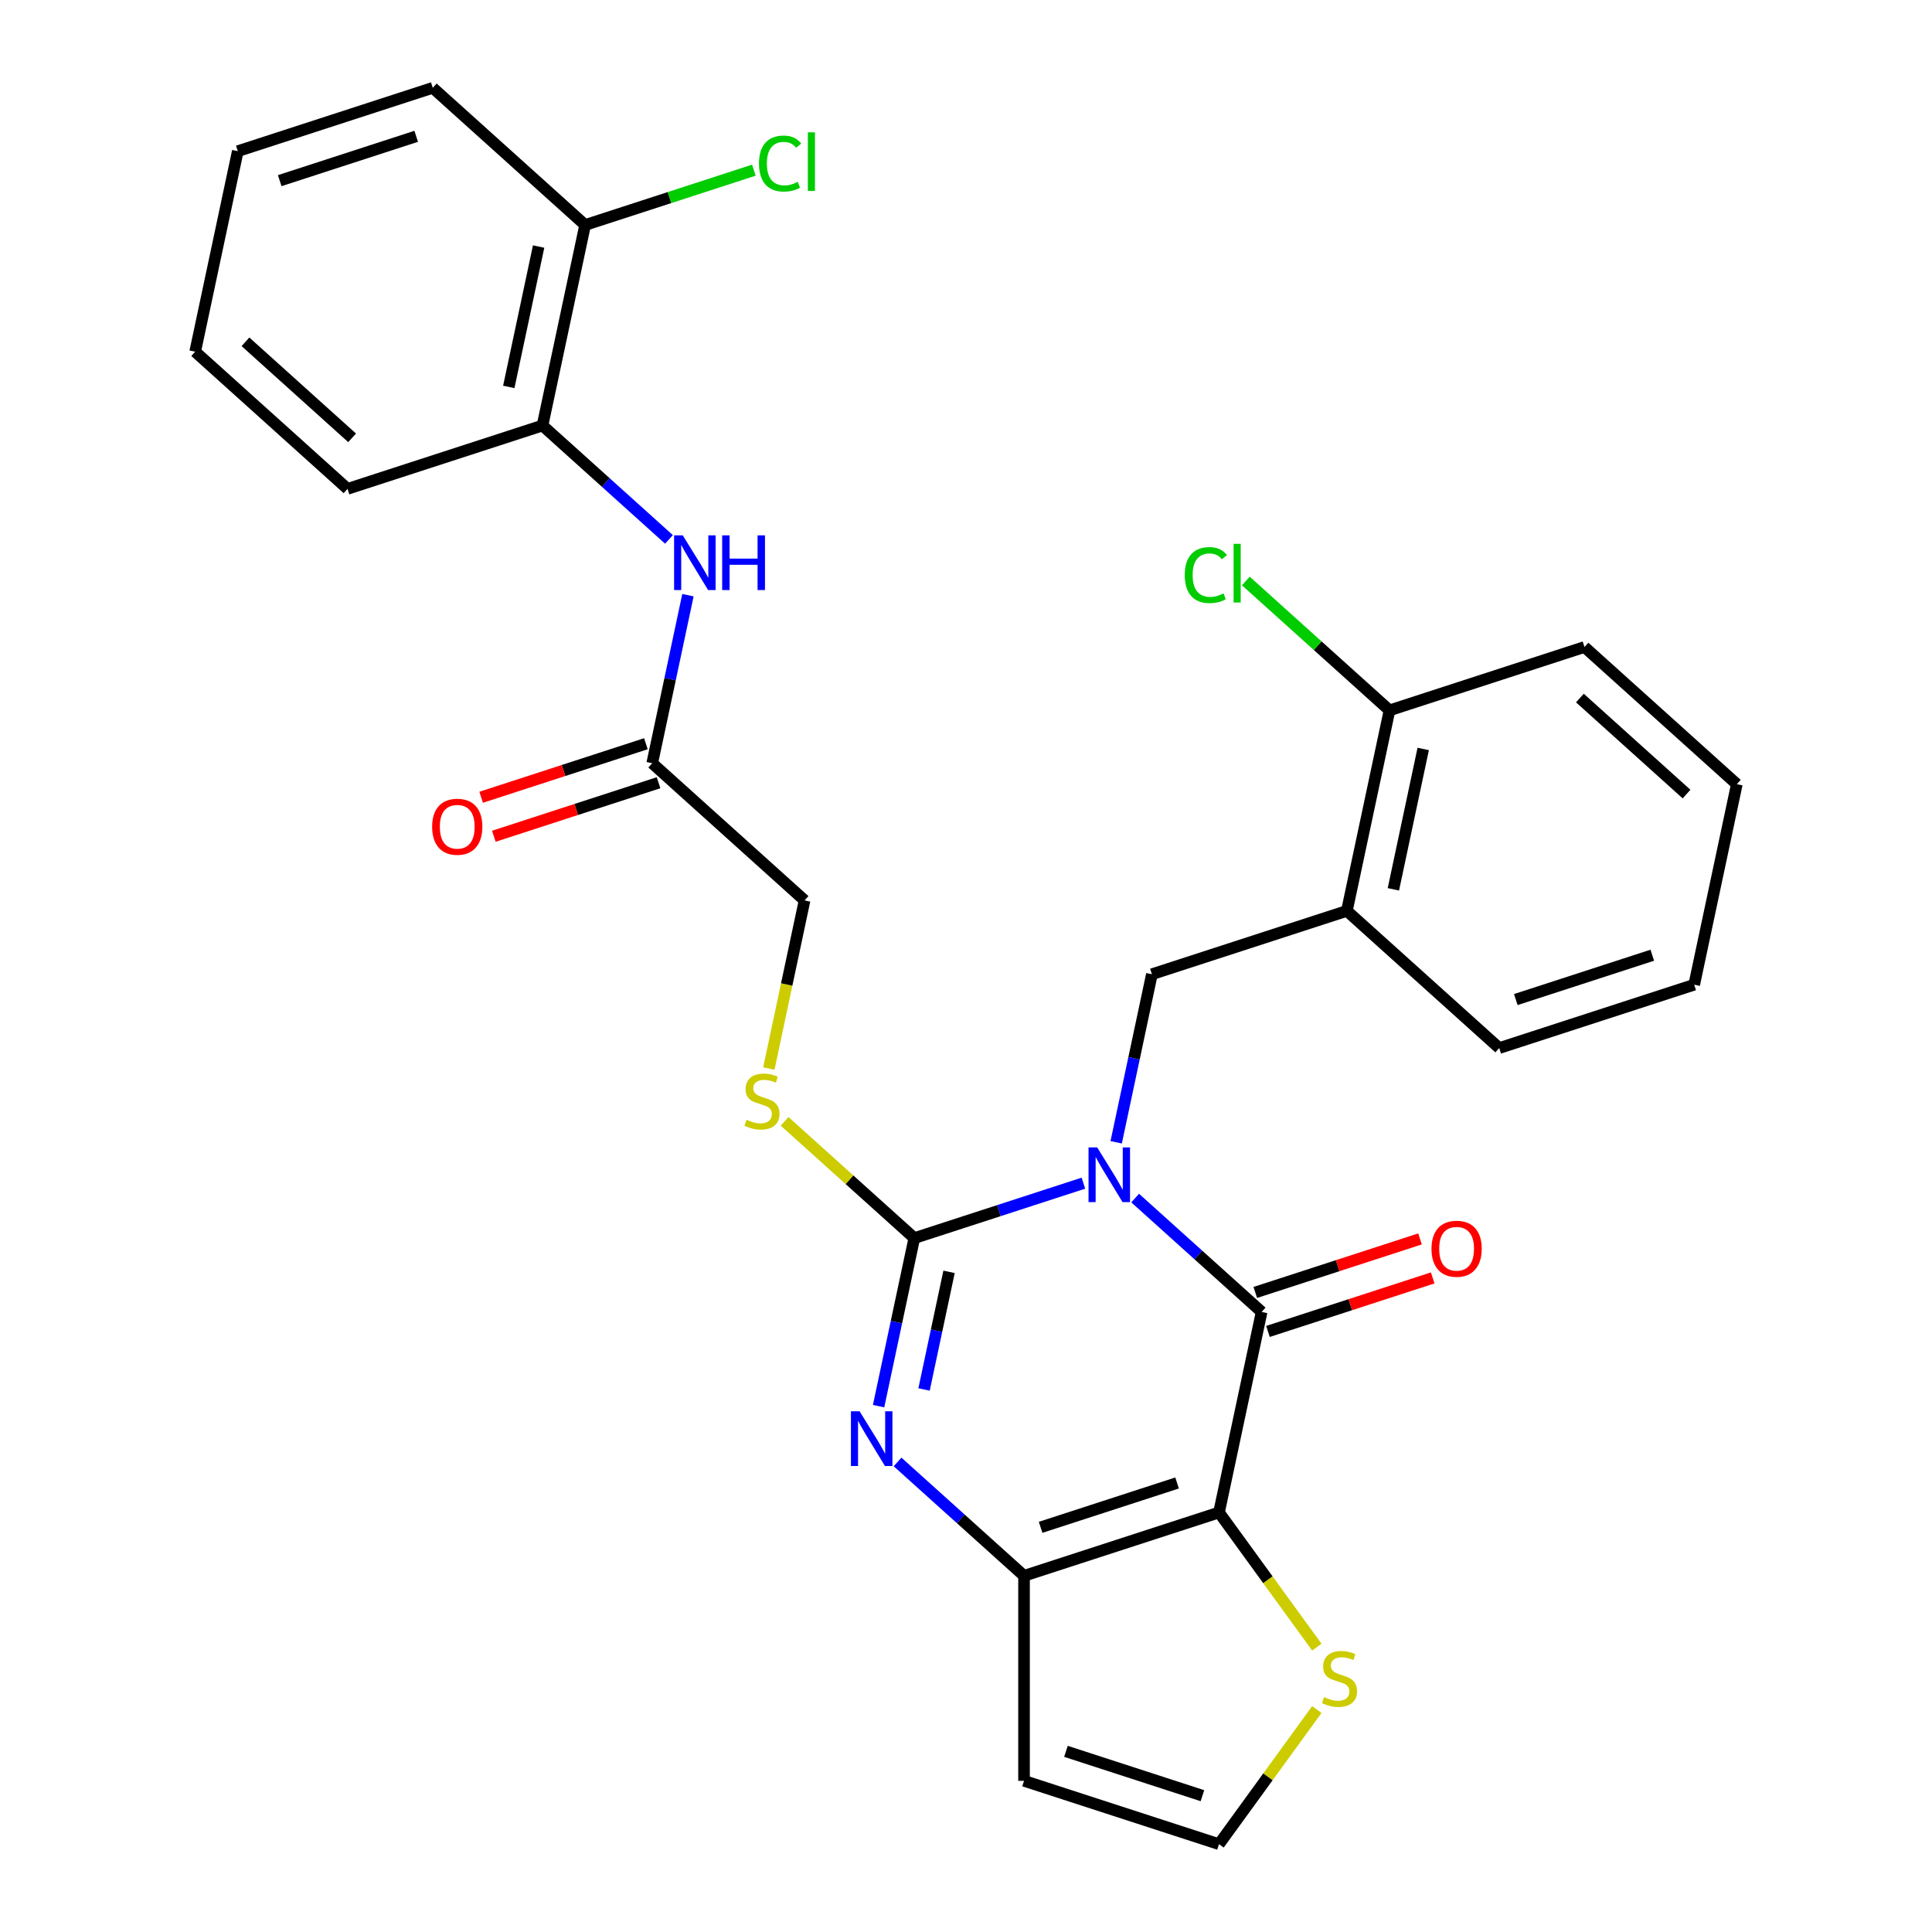 <?xml version='1.0' encoding='iso-8859-1'?>
<svg version='1.1' baseProfile='full'
              xmlns='http://www.w3.org/2000/svg'
                      xmlns:rdkit='http://www.rdkit.org/xml'
                      xmlns:xlink='http://www.w3.org/1999/xlink'
                  xml:space='preserve'
width='1000px' height='1000px' viewBox='0 0 1000 1000'>
<!-- END OF HEADER -->
<rect style='opacity:1.0;fill:#FFFFFF;stroke:none' width='1000' height='1000' x='0' y='0'> </rect>
<path class='bond-0' d='M 560.768,612.408 L 517.005,626.627' style='fill:none;fill-rule:evenodd;stroke:#0000FF;stroke-width:6px;stroke-linecap:butt;stroke-linejoin:miter;stroke-opacity:1' />
<path class='bond-0' d='M 517.005,626.627 L 473.242,640.846' style='fill:none;fill-rule:evenodd;stroke:#000000;stroke-width:6px;stroke-linecap:butt;stroke-linejoin:miter;stroke-opacity:1' />
<path class='bond-1' d='M 587.554,620.115 L 620.286,649.587' style='fill:none;fill-rule:evenodd;stroke:#0000FF;stroke-width:6px;stroke-linecap:butt;stroke-linejoin:miter;stroke-opacity:1' />
<path class='bond-1' d='M 620.286,649.587 L 653.018,679.059' style='fill:none;fill-rule:evenodd;stroke:#000000;stroke-width:6px;stroke-linecap:butt;stroke-linejoin:miter;stroke-opacity:1' />
<path class='bond-5' d='M 577.735,591.243 L 586.979,547.753' style='fill:none;fill-rule:evenodd;stroke:#0000FF;stroke-width:6px;stroke-linecap:butt;stroke-linejoin:miter;stroke-opacity:1' />
<path class='bond-5' d='M 586.979,547.753 L 596.223,504.263' style='fill:none;fill-rule:evenodd;stroke:#000000;stroke-width:6px;stroke-linecap:butt;stroke-linejoin:miter;stroke-opacity:1' />
<path class='bond-3' d='M 473.242,640.846 L 463.998,684.337' style='fill:none;fill-rule:evenodd;stroke:#000000;stroke-width:6px;stroke-linecap:butt;stroke-linejoin:miter;stroke-opacity:1' />
<path class='bond-3' d='M 463.998,684.337 L 454.754,727.827' style='fill:none;fill-rule:evenodd;stroke:#0000FF;stroke-width:6px;stroke-linecap:butt;stroke-linejoin:miter;stroke-opacity:1' />
<path class='bond-3' d='M 491.228,658.306 L 484.757,688.749' style='fill:none;fill-rule:evenodd;stroke:#000000;stroke-width:6px;stroke-linecap:butt;stroke-linejoin:miter;stroke-opacity:1' />
<path class='bond-3' d='M 484.757,688.749 L 478.286,719.192' style='fill:none;fill-rule:evenodd;stroke:#0000FF;stroke-width:6px;stroke-linecap:butt;stroke-linejoin:miter;stroke-opacity:1' />
<path class='bond-8' d='M 473.242,640.846 L 439.68,610.627' style='fill:none;fill-rule:evenodd;stroke:#000000;stroke-width:6px;stroke-linecap:butt;stroke-linejoin:miter;stroke-opacity:1' />
<path class='bond-8' d='M 439.68,610.627 L 406.119,580.408' style='fill:none;fill-rule:evenodd;stroke:#CCCC00;stroke-width:6px;stroke-linecap:butt;stroke-linejoin:miter;stroke-opacity:1' />
<path class='bond-2' d='M 653.018,679.059 L 630.956,782.852' style='fill:none;fill-rule:evenodd;stroke:#000000;stroke-width:6px;stroke-linecap:butt;stroke-linejoin:miter;stroke-opacity:1' />
<path class='bond-14' d='M 656.297,689.151 L 698.93,675.298' style='fill:none;fill-rule:evenodd;stroke:#000000;stroke-width:6px;stroke-linecap:butt;stroke-linejoin:miter;stroke-opacity:1' />
<path class='bond-14' d='M 698.93,675.298 L 741.563,661.446' style='fill:none;fill-rule:evenodd;stroke:#FF0000;stroke-width:6px;stroke-linecap:butt;stroke-linejoin:miter;stroke-opacity:1' />
<path class='bond-14' d='M 649.739,668.967 L 692.372,655.115' style='fill:none;fill-rule:evenodd;stroke:#000000;stroke-width:6px;stroke-linecap:butt;stroke-linejoin:miter;stroke-opacity:1' />
<path class='bond-14' d='M 692.372,655.115 L 735.005,641.262' style='fill:none;fill-rule:evenodd;stroke:#FF0000;stroke-width:6px;stroke-linecap:butt;stroke-linejoin:miter;stroke-opacity:1' />
<path class='bond-4' d='M 630.956,782.852 L 530.037,815.643' style='fill:none;fill-rule:evenodd;stroke:#000000;stroke-width:6px;stroke-linecap:butt;stroke-linejoin:miter;stroke-opacity:1' />
<path class='bond-4' d='M 609.26,767.587 L 538.617,790.54' style='fill:none;fill-rule:evenodd;stroke:#000000;stroke-width:6px;stroke-linecap:butt;stroke-linejoin:miter;stroke-opacity:1' />
<path class='bond-6' d='M 630.956,782.852 L 656.275,817.701' style='fill:none;fill-rule:evenodd;stroke:#000000;stroke-width:6px;stroke-linecap:butt;stroke-linejoin:miter;stroke-opacity:1' />
<path class='bond-6' d='M 656.275,817.701 L 681.594,852.55' style='fill:none;fill-rule:evenodd;stroke:#CCCC00;stroke-width:6px;stroke-linecap:butt;stroke-linejoin:miter;stroke-opacity:1' />
<path class='bond-29' d='M 464.573,756.699 L 497.305,786.171' style='fill:none;fill-rule:evenodd;stroke:#0000FF;stroke-width:6px;stroke-linecap:butt;stroke-linejoin:miter;stroke-opacity:1' />
<path class='bond-29' d='M 497.305,786.171 L 530.037,815.643' style='fill:none;fill-rule:evenodd;stroke:#000000;stroke-width:6px;stroke-linecap:butt;stroke-linejoin:miter;stroke-opacity:1' />
<path class='bond-9' d='M 530.037,815.643 L 530.037,921.755' style='fill:none;fill-rule:evenodd;stroke:#000000;stroke-width:6px;stroke-linecap:butt;stroke-linejoin:miter;stroke-opacity:1' />
<path class='bond-7' d='M 596.223,504.263 L 697.142,471.472' style='fill:none;fill-rule:evenodd;stroke:#000000;stroke-width:6px;stroke-linecap:butt;stroke-linejoin:miter;stroke-opacity:1' />
<path class='bond-12' d='M 681.594,884.848 L 656.275,919.697' style='fill:none;fill-rule:evenodd;stroke:#CCCC00;stroke-width:6px;stroke-linecap:butt;stroke-linejoin:miter;stroke-opacity:1' />
<path class='bond-12' d='M 656.275,919.697 L 630.956,954.545' style='fill:none;fill-rule:evenodd;stroke:#000000;stroke-width:6px;stroke-linecap:butt;stroke-linejoin:miter;stroke-opacity:1' />
<path class='bond-15' d='M 697.142,471.472 L 719.204,367.679' style='fill:none;fill-rule:evenodd;stroke:#000000;stroke-width:6px;stroke-linecap:butt;stroke-linejoin:miter;stroke-opacity:1' />
<path class='bond-15' d='M 721.21,460.315 L 736.653,387.66' style='fill:none;fill-rule:evenodd;stroke:#000000;stroke-width:6px;stroke-linecap:butt;stroke-linejoin:miter;stroke-opacity:1' />
<path class='bond-21' d='M 697.142,471.472 L 775.999,542.475' style='fill:none;fill-rule:evenodd;stroke:#000000;stroke-width:6px;stroke-linecap:butt;stroke-linejoin:miter;stroke-opacity:1' />
<path class='bond-18' d='M 397.951,553.071 L 407.199,509.56' style='fill:none;fill-rule:evenodd;stroke:#CCCC00;stroke-width:6px;stroke-linecap:butt;stroke-linejoin:miter;stroke-opacity:1' />
<path class='bond-18' d='M 407.199,509.56 L 416.448,466.05' style='fill:none;fill-rule:evenodd;stroke:#000000;stroke-width:6px;stroke-linecap:butt;stroke-linejoin:miter;stroke-opacity:1' />
<path class='bond-30' d='M 530.037,921.755 L 630.956,954.545' style='fill:none;fill-rule:evenodd;stroke:#000000;stroke-width:6px;stroke-linecap:butt;stroke-linejoin:miter;stroke-opacity:1' />
<path class='bond-30' d='M 551.733,906.49 L 622.376,929.443' style='fill:none;fill-rule:evenodd;stroke:#000000;stroke-width:6px;stroke-linecap:butt;stroke-linejoin:miter;stroke-opacity:1' />
<path class='bond-10' d='M 356.079,308.067 L 346.835,351.557' style='fill:none;fill-rule:evenodd;stroke:#0000FF;stroke-width:6px;stroke-linecap:butt;stroke-linejoin:miter;stroke-opacity:1' />
<path class='bond-10' d='M 346.835,351.557 L 337.591,395.047' style='fill:none;fill-rule:evenodd;stroke:#000000;stroke-width:6px;stroke-linecap:butt;stroke-linejoin:miter;stroke-opacity:1' />
<path class='bond-13' d='M 346.26,279.195 L 313.528,249.723' style='fill:none;fill-rule:evenodd;stroke:#0000FF;stroke-width:6px;stroke-linecap:butt;stroke-linejoin:miter;stroke-opacity:1' />
<path class='bond-13' d='M 313.528,249.723 L 280.796,220.251' style='fill:none;fill-rule:evenodd;stroke:#000000;stroke-width:6px;stroke-linecap:butt;stroke-linejoin:miter;stroke-opacity:1' />
<path class='bond-11' d='M 337.591,395.047 L 416.448,466.05' style='fill:none;fill-rule:evenodd;stroke:#000000;stroke-width:6px;stroke-linecap:butt;stroke-linejoin:miter;stroke-opacity:1' />
<path class='bond-17' d='M 334.312,384.955 L 291.679,398.808' style='fill:none;fill-rule:evenodd;stroke:#000000;stroke-width:6px;stroke-linecap:butt;stroke-linejoin:miter;stroke-opacity:1' />
<path class='bond-17' d='M 291.679,398.808 L 249.046,412.66' style='fill:none;fill-rule:evenodd;stroke:#FF0000;stroke-width:6px;stroke-linecap:butt;stroke-linejoin:miter;stroke-opacity:1' />
<path class='bond-17' d='M 340.87,405.139 L 298.237,418.991' style='fill:none;fill-rule:evenodd;stroke:#000000;stroke-width:6px;stroke-linecap:butt;stroke-linejoin:miter;stroke-opacity:1' />
<path class='bond-17' d='M 298.237,418.991 L 255.604,432.844' style='fill:none;fill-rule:evenodd;stroke:#FF0000;stroke-width:6px;stroke-linecap:butt;stroke-linejoin:miter;stroke-opacity:1' />
<path class='bond-16' d='M 280.796,220.251 L 302.858,116.457' style='fill:none;fill-rule:evenodd;stroke:#000000;stroke-width:6px;stroke-linecap:butt;stroke-linejoin:miter;stroke-opacity:1' />
<path class='bond-16' d='M 263.347,200.269 L 278.79,127.614' style='fill:none;fill-rule:evenodd;stroke:#000000;stroke-width:6px;stroke-linecap:butt;stroke-linejoin:miter;stroke-opacity:1' />
<path class='bond-22' d='M 280.796,220.251 L 179.877,253.041' style='fill:none;fill-rule:evenodd;stroke:#000000;stroke-width:6px;stroke-linecap:butt;stroke-linejoin:miter;stroke-opacity:1' />
<path class='bond-19' d='M 719.204,367.679 L 682.022,334.2' style='fill:none;fill-rule:evenodd;stroke:#000000;stroke-width:6px;stroke-linecap:butt;stroke-linejoin:miter;stroke-opacity:1' />
<path class='bond-19' d='M 682.022,334.2 L 644.84,300.721' style='fill:none;fill-rule:evenodd;stroke:#00CC00;stroke-width:6px;stroke-linecap:butt;stroke-linejoin:miter;stroke-opacity:1' />
<path class='bond-23' d='M 719.204,367.679 L 820.123,334.888' style='fill:none;fill-rule:evenodd;stroke:#000000;stroke-width:6px;stroke-linecap:butt;stroke-linejoin:miter;stroke-opacity:1' />
<path class='bond-20' d='M 302.858,116.457 L 346.531,102.267' style='fill:none;fill-rule:evenodd;stroke:#000000;stroke-width:6px;stroke-linecap:butt;stroke-linejoin:miter;stroke-opacity:1' />
<path class='bond-20' d='M 346.531,102.267 L 390.204,88.077' style='fill:none;fill-rule:evenodd;stroke:#00CC00;stroke-width:6px;stroke-linecap:butt;stroke-linejoin:miter;stroke-opacity:1' />
<path class='bond-24' d='M 302.858,116.457 L 224.001,45.455' style='fill:none;fill-rule:evenodd;stroke:#000000;stroke-width:6px;stroke-linecap:butt;stroke-linejoin:miter;stroke-opacity:1' />
<path class='bond-25' d='M 775.999,542.475 L 876.917,509.685' style='fill:none;fill-rule:evenodd;stroke:#000000;stroke-width:6px;stroke-linecap:butt;stroke-linejoin:miter;stroke-opacity:1' />
<path class='bond-25' d='M 784.578,517.373 L 855.221,494.419' style='fill:none;fill-rule:evenodd;stroke:#000000;stroke-width:6px;stroke-linecap:butt;stroke-linejoin:miter;stroke-opacity:1' />
<path class='bond-26' d='M 179.877,253.041 L 101.021,182.038' style='fill:none;fill-rule:evenodd;stroke:#000000;stroke-width:6px;stroke-linecap:butt;stroke-linejoin:miter;stroke-opacity:1' />
<path class='bond-26' d='M 182.25,226.62 L 127.05,176.918' style='fill:none;fill-rule:evenodd;stroke:#000000;stroke-width:6px;stroke-linecap:butt;stroke-linejoin:miter;stroke-opacity:1' />
<path class='bond-31' d='M 820.123,334.888 L 898.979,405.891' style='fill:none;fill-rule:evenodd;stroke:#000000;stroke-width:6px;stroke-linecap:butt;stroke-linejoin:miter;stroke-opacity:1' />
<path class='bond-31' d='M 817.75,361.31 L 872.95,411.012' style='fill:none;fill-rule:evenodd;stroke:#000000;stroke-width:6px;stroke-linecap:butt;stroke-linejoin:miter;stroke-opacity:1' />
<path class='bond-32' d='M 224.001,45.455 L 123.083,78.245' style='fill:none;fill-rule:evenodd;stroke:#000000;stroke-width:6px;stroke-linecap:butt;stroke-linejoin:miter;stroke-opacity:1' />
<path class='bond-32' d='M 215.422,70.557 L 144.779,93.51' style='fill:none;fill-rule:evenodd;stroke:#000000;stroke-width:6px;stroke-linecap:butt;stroke-linejoin:miter;stroke-opacity:1' />
<path class='bond-28' d='M 876.917,509.685 L 898.979,405.891' style='fill:none;fill-rule:evenodd;stroke:#000000;stroke-width:6px;stroke-linecap:butt;stroke-linejoin:miter;stroke-opacity:1' />
<path class='bond-27' d='M 101.021,182.038 L 123.083,78.245' style='fill:none;fill-rule:evenodd;stroke:#000000;stroke-width:6px;stroke-linecap:butt;stroke-linejoin:miter;stroke-opacity:1' />
<path  class='atom-0' d='M 567.901 593.896
L 577.181 608.896
Q 578.101 610.376, 579.581 613.056
Q 581.061 615.736, 581.141 615.896
L 581.141 593.896
L 584.901 593.896
L 584.901 622.216
L 581.021 622.216
L 571.061 605.816
Q 569.901 603.896, 568.661 601.696
Q 567.461 599.496, 567.101 598.816
L 567.101 622.216
L 563.421 622.216
L 563.421 593.896
L 567.901 593.896
' fill='#0000FF'/>
<path  class='atom-4' d='M 444.92 730.48
L 454.2 745.48
Q 455.12 746.96, 456.6 749.64
Q 458.08 752.32, 458.16 752.48
L 458.16 730.48
L 461.92 730.48
L 461.92 758.8
L 458.04 758.8
L 448.08 742.4
Q 446.92 740.48, 445.68 738.28
Q 444.48 736.08, 444.12 735.4
L 444.12 758.8
L 440.44 758.8
L 440.44 730.48
L 444.92 730.48
' fill='#0000FF'/>
<path  class='atom-7' d='M 685.327 878.419
Q 685.647 878.539, 686.967 879.099
Q 688.287 879.659, 689.727 880.019
Q 691.207 880.339, 692.647 880.339
Q 695.327 880.339, 696.887 879.059
Q 698.447 877.739, 698.447 875.459
Q 698.447 873.899, 697.647 872.939
Q 696.887 871.979, 695.687 871.459
Q 694.487 870.939, 692.487 870.339
Q 689.967 869.579, 688.447 868.859
Q 686.967 868.139, 685.887 866.619
Q 684.847 865.099, 684.847 862.539
Q 684.847 858.979, 687.247 856.779
Q 689.687 854.579, 694.487 854.579
Q 697.767 854.579, 701.487 856.139
L 700.567 859.219
Q 697.167 857.819, 694.607 857.819
Q 691.847 857.819, 690.327 858.979
Q 688.807 860.099, 688.847 862.059
Q 688.847 863.579, 689.607 864.499
Q 690.407 865.419, 691.527 865.939
Q 692.687 866.459, 694.607 867.059
Q 697.167 867.859, 698.687 868.659
Q 700.207 869.459, 701.287 871.099
Q 702.407 872.699, 702.407 875.459
Q 702.407 879.379, 699.767 881.499
Q 697.167 883.579, 692.807 883.579
Q 690.287 883.579, 688.367 883.019
Q 686.487 882.499, 684.247 881.579
L 685.327 878.419
' fill='#CCCC00'/>
<path  class='atom-9' d='M 386.386 579.564
Q 386.706 579.684, 388.026 580.244
Q 389.346 580.804, 390.786 581.164
Q 392.266 581.484, 393.706 581.484
Q 396.386 581.484, 397.946 580.204
Q 399.506 578.884, 399.506 576.604
Q 399.506 575.044, 398.706 574.084
Q 397.946 573.124, 396.746 572.604
Q 395.546 572.084, 393.546 571.484
Q 391.026 570.724, 389.506 570.004
Q 388.026 569.284, 386.946 567.764
Q 385.906 566.244, 385.906 563.684
Q 385.906 560.124, 388.306 557.924
Q 390.746 555.724, 395.546 555.724
Q 398.826 555.724, 402.546 557.284
L 401.626 560.364
Q 398.226 558.964, 395.666 558.964
Q 392.906 558.964, 391.386 560.124
Q 389.866 561.244, 389.906 563.204
Q 389.906 564.724, 390.666 565.644
Q 391.466 566.564, 392.586 567.084
Q 393.746 567.604, 395.666 568.204
Q 398.226 569.004, 399.746 569.804
Q 401.266 570.604, 402.346 572.244
Q 403.466 573.844, 403.466 576.604
Q 403.466 580.524, 400.826 582.644
Q 398.226 584.724, 393.866 584.724
Q 391.346 584.724, 389.426 584.164
Q 387.546 583.644, 385.306 582.724
L 386.386 579.564
' fill='#CCCC00'/>
<path  class='atom-11' d='M 353.393 277.094
L 362.673 292.094
Q 363.593 293.574, 365.073 296.254
Q 366.553 298.934, 366.633 299.094
L 366.633 277.094
L 370.393 277.094
L 370.393 305.414
L 366.513 305.414
L 356.553 289.014
Q 355.393 287.094, 354.153 284.894
Q 352.953 282.694, 352.593 282.014
L 352.593 305.414
L 348.913 305.414
L 348.913 277.094
L 353.393 277.094
' fill='#0000FF'/>
<path  class='atom-11' d='M 373.793 277.094
L 377.633 277.094
L 377.633 289.134
L 392.113 289.134
L 392.113 277.094
L 395.953 277.094
L 395.953 305.414
L 392.113 305.414
L 392.113 292.334
L 377.633 292.334
L 377.633 305.414
L 373.793 305.414
L 373.793 277.094
' fill='#0000FF'/>
<path  class='atom-15' d='M 740.937 646.348
Q 740.937 639.548, 744.297 635.748
Q 747.657 631.948, 753.937 631.948
Q 760.217 631.948, 763.577 635.748
Q 766.937 639.548, 766.937 646.348
Q 766.937 653.228, 763.537 657.148
Q 760.137 661.028, 753.937 661.028
Q 747.697 661.028, 744.297 657.148
Q 740.937 653.268, 740.937 646.348
M 753.937 657.828
Q 758.257 657.828, 760.577 654.948
Q 762.937 652.028, 762.937 646.348
Q 762.937 640.788, 760.577 637.988
Q 758.257 635.148, 753.937 635.148
Q 749.617 635.148, 747.257 637.948
Q 744.937 640.748, 744.937 646.348
Q 744.937 652.068, 747.257 654.948
Q 749.617 657.828, 753.937 657.828
' fill='#FF0000'/>
<path  class='atom-18' d='M 223.672 427.918
Q 223.672 421.118, 227.032 417.318
Q 230.392 413.518, 236.672 413.518
Q 242.952 413.518, 246.312 417.318
Q 249.672 421.118, 249.672 427.918
Q 249.672 434.798, 246.272 438.718
Q 242.872 442.598, 236.672 442.598
Q 230.432 442.598, 227.032 438.718
Q 223.672 434.838, 223.672 427.918
M 236.672 439.398
Q 240.992 439.398, 243.312 436.518
Q 245.672 433.598, 245.672 427.918
Q 245.672 422.358, 243.312 419.558
Q 240.992 416.718, 236.672 416.718
Q 232.352 416.718, 229.992 419.518
Q 227.672 422.318, 227.672 427.918
Q 227.672 433.638, 229.992 436.518
Q 232.352 439.398, 236.672 439.398
' fill='#FF0000'/>
<path  class='atom-20' d='M 613.227 297.656
Q 613.227 290.616, 616.507 286.936
Q 619.827 283.216, 626.107 283.216
Q 631.947 283.216, 635.067 287.336
L 632.427 289.496
Q 630.147 286.496, 626.107 286.496
Q 621.827 286.496, 619.547 289.376
Q 617.307 292.216, 617.307 297.656
Q 617.307 303.256, 619.627 306.136
Q 621.987 309.016, 626.547 309.016
Q 629.667 309.016, 633.307 307.136
L 634.427 310.136
Q 632.947 311.096, 630.707 311.656
Q 628.467 312.216, 625.987 312.216
Q 619.827 312.216, 616.507 308.456
Q 613.227 304.696, 613.227 297.656
' fill='#00CC00'/>
<path  class='atom-20' d='M 638.507 281.496
L 642.187 281.496
L 642.187 311.856
L 638.507 311.856
L 638.507 281.496
' fill='#00CC00'/>
<path  class='atom-21' d='M 392.857 84.647
Q 392.857 77.607, 396.137 73.927
Q 399.457 70.207, 405.737 70.207
Q 411.577 70.207, 414.697 74.327
L 412.057 76.487
Q 409.777 73.487, 405.737 73.487
Q 401.457 73.487, 399.177 76.367
Q 396.937 79.207, 396.937 84.647
Q 396.937 90.247, 399.257 93.127
Q 401.617 96.007, 406.177 96.007
Q 409.297 96.007, 412.937 94.127
L 414.057 97.127
Q 412.577 98.087, 410.337 98.647
Q 408.097 99.207, 405.617 99.207
Q 399.457 99.207, 396.137 95.447
Q 392.857 91.687, 392.857 84.647
' fill='#00CC00'/>
<path  class='atom-21' d='M 418.137 68.487
L 421.817 68.487
L 421.817 98.847
L 418.137 98.847
L 418.137 68.487
' fill='#00CC00'/>
</svg>
